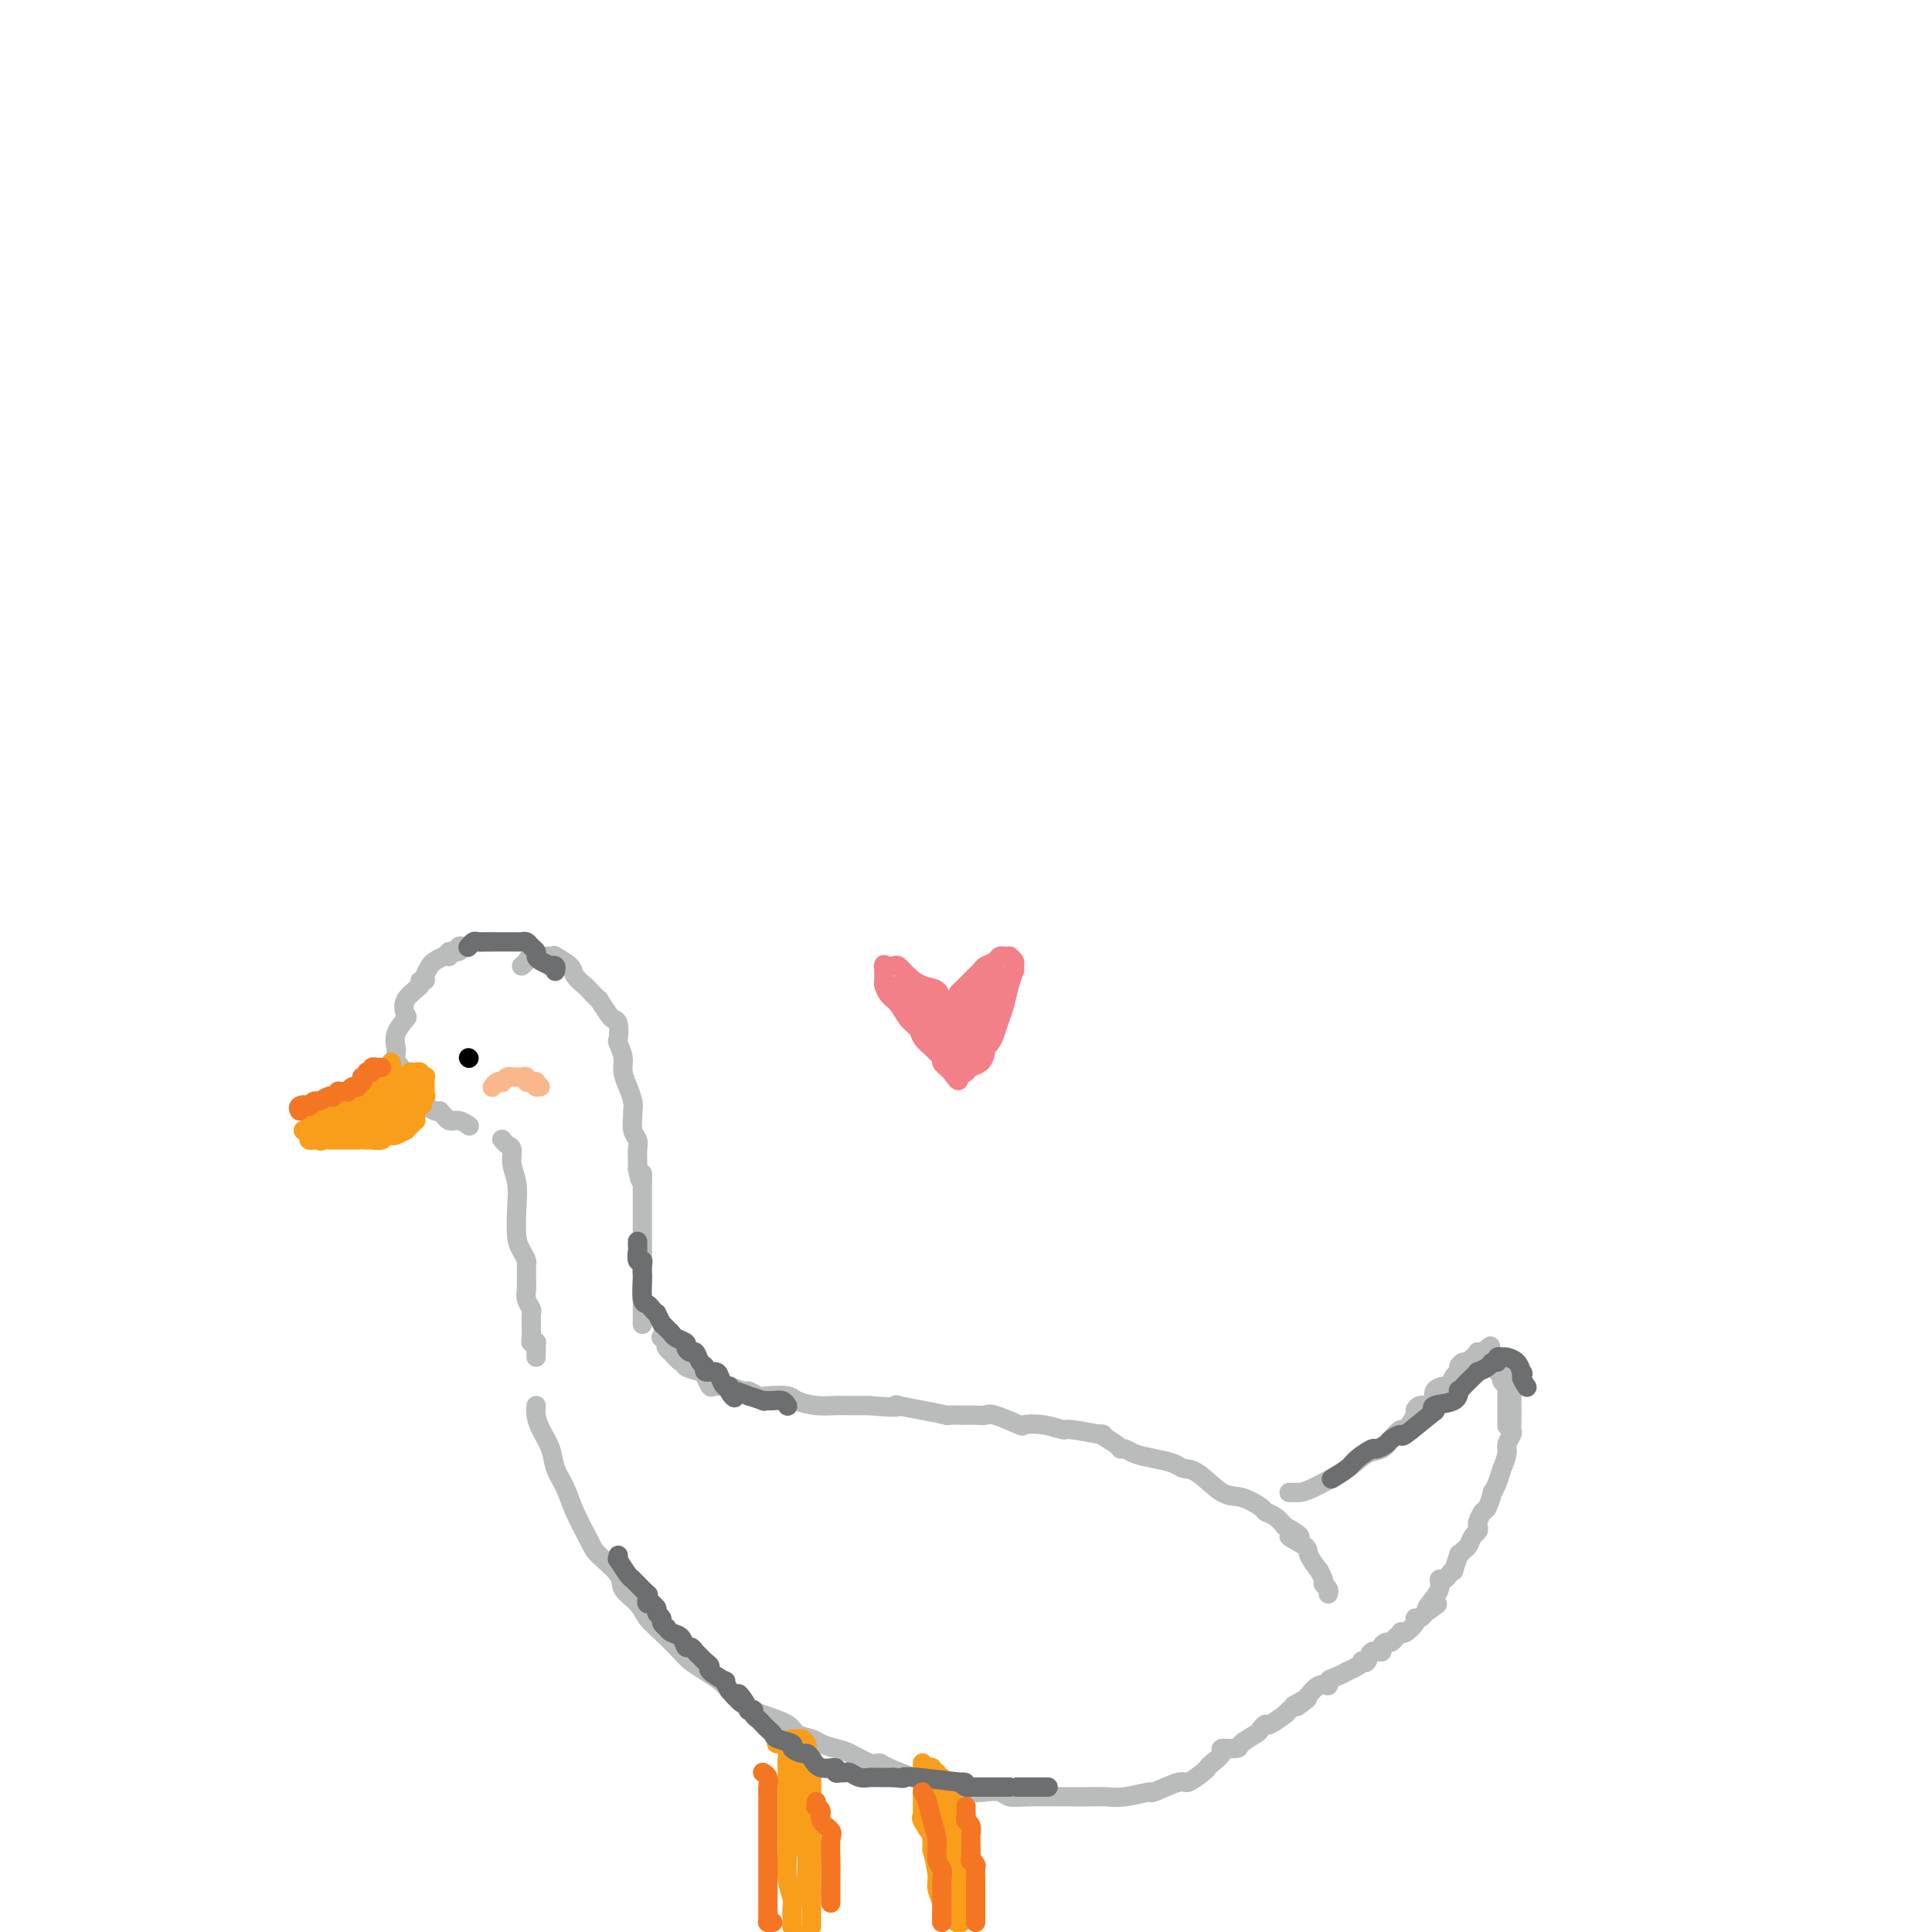 <svg viewBox='0 0 400 400' version='1.1' xmlns='http://www.w3.org/2000/svg' xmlns:xlink='http://www.w3.org/1999/xlink'><g fill='none' stroke='rgb(186,187,187)' stroke-width='4' stroke-linecap='round' stroke-linejoin='round'><path d='M102,195c-0.333,0.002 -0.667,0.004 -1,0c-0.333,-0.004 -0.666,-0.015 -1,0c-0.334,0.015 -0.668,0.055 -1,0c-0.332,-0.055 -0.661,-0.207 -1,0c-0.339,0.207 -0.687,0.772 -1,1c-0.313,0.228 -0.591,0.118 -1,0c-0.409,-0.118 -0.949,-0.243 -1,0c-0.051,0.243 0.386,0.853 0,1c-0.386,0.147 -1.595,-0.169 -2,0c-0.405,0.169 -0.008,0.822 0,1c0.008,0.178 -0.375,-0.120 -1,0c-0.625,0.120 -1.493,0.659 -2,1c-0.507,0.341 -0.655,0.485 -1,1c-0.345,0.515 -0.888,1.400 -1,2c-0.112,0.600 0.208,0.914 0,1c-0.208,0.086 -0.943,-0.056 -1,0c-0.057,0.056 0.566,0.311 0,1c-0.566,0.689 -2.320,1.814 -3,3c-0.680,1.186 -0.287,2.435 0,3c0.287,0.565 0.468,0.446 0,1c-0.468,0.554 -1.587,1.781 -2,3c-0.413,1.219 -0.122,2.429 0,3c0.122,0.571 0.073,0.504 0,1c-0.073,0.496 -0.170,1.555 0,2c0.170,0.445 0.608,0.276 1,1c0.392,0.724 0.739,2.341 1,3c0.261,0.659 0.437,0.359 1,1c0.563,0.641 1.512,2.223 2,3c0.488,0.777 0.516,0.748 1,1c0.484,0.252 1.424,0.786 2,1c0.576,0.214 0.788,0.107 1,0'/><path d='M91,230c1.582,1.708 1.037,0.980 1,1c-0.037,0.020 0.435,0.790 1,1c0.565,0.210 1.224,-0.140 2,0c0.776,0.140 1.671,0.768 2,1c0.329,0.232 0.094,0.066 0,0c-0.094,-0.066 -0.047,-0.033 0,0'/><path d='M108,200c0.363,-0.309 0.727,-0.619 1,-1c0.273,-0.381 0.456,-0.834 1,-1c0.544,-0.166 1.449,-0.046 2,0c0.551,0.046 0.747,0.018 1,0c0.253,-0.018 0.563,-0.027 1,0c0.437,0.027 1.000,0.091 1,0c0.000,-0.091 -0.562,-0.338 0,0c0.562,0.338 2.250,1.262 3,2c0.750,0.738 0.563,1.291 1,2c0.437,0.709 1.497,1.573 2,2c0.503,0.427 0.449,0.415 1,1c0.551,0.585 1.706,1.765 2,2c0.294,0.235 -0.275,-0.476 0,0c0.275,0.476 1.393,2.139 2,3c0.607,0.861 0.703,0.919 1,1c0.297,0.081 0.797,0.184 1,1c0.203,0.816 0.111,2.346 0,3c-0.111,0.654 -0.241,0.432 0,1c0.241,0.568 0.853,1.927 1,3c0.147,1.073 -0.171,1.860 0,3c0.171,1.140 0.831,2.632 1,3c0.169,0.368 -0.152,-0.389 0,0c0.152,0.389 0.776,1.924 1,3c0.224,1.076 0.046,1.692 0,2c-0.046,0.308 0.040,0.309 0,1c-0.040,0.691 -0.207,2.072 0,3c0.207,0.928 0.787,1.403 1,2c0.213,0.597 0.057,1.314 0,2c-0.057,0.686 -0.016,1.339 0,2c0.016,0.661 0.008,1.331 0,2'/><path d='M132,242c0.845,4.696 0.959,1.435 1,1c0.041,-0.435 0.011,1.955 0,3c-0.011,1.045 -0.003,0.745 0,1c0.003,0.255 0.001,1.067 0,2c-0.001,0.933 -0.000,1.988 0,2c0.000,0.012 0.000,-1.019 0,0c-0.000,1.019 -0.000,4.086 0,5c0.000,0.914 0.000,-0.327 0,0c-0.000,0.327 -0.000,2.220 0,3c0.000,0.780 0.000,0.445 0,1c-0.000,0.555 -0.000,1.999 0,3c0.000,1.001 0.000,1.560 0,2c-0.000,0.440 -0.000,0.762 0,1c0.000,0.238 0.000,0.393 0,1c-0.000,0.607 -0.000,1.667 0,2c0.000,0.333 0.000,-0.061 0,0c-0.000,0.061 -0.000,0.577 0,1c0.000,0.423 0.000,0.754 0,1c-0.000,0.246 -0.000,0.406 0,1c0.000,0.594 0.000,1.621 0,2c-0.000,0.379 -0.000,0.108 0,0c0.000,-0.108 0.000,-0.054 0,0'/><path d='M104,236c-0.081,-0.101 -0.162,-0.201 0,0c0.162,0.201 0.565,0.705 1,1c0.435,0.295 0.900,0.383 1,1c0.100,0.617 -0.167,1.765 0,3c0.167,1.235 0.766,2.558 1,4c0.234,1.442 0.101,3.002 0,5c-0.101,1.998 -0.171,4.432 0,6c0.171,1.568 0.582,2.268 1,3c0.418,0.732 0.844,1.494 1,2c0.156,0.506 0.041,0.754 0,1c-0.041,0.246 -0.007,0.490 0,1c0.007,0.510 -0.012,1.287 0,2c0.012,0.713 0.056,1.362 0,2c-0.056,0.638 -0.211,1.267 0,2c0.211,0.733 0.789,1.572 1,2c0.211,0.428 0.057,0.447 0,1c-0.057,0.553 -0.016,1.640 0,2c0.016,0.360 0.008,-0.008 0,0c-0.008,0.008 -0.016,0.394 0,1c0.016,0.606 0.057,1.434 0,2c-0.057,0.566 -0.211,0.869 0,1c0.211,0.131 0.789,0.090 1,0c0.211,-0.090 0.057,-0.231 0,0c-0.057,0.231 -0.015,0.833 0,1c0.015,0.167 0.004,-0.099 0,0c-0.004,0.099 -0.001,0.565 0,1c0.001,0.435 0.000,0.839 0,1c-0.000,0.161 -0.000,0.081 0,0'/><path d='M137,277c0.000,0.000 0.100,0.100 0.1,0.1'/><path d='M137,277c-0.111,-0.119 -0.222,-0.238 0,0c0.222,0.238 0.776,0.832 1,1c0.224,0.168 0.119,-0.091 0,0c-0.119,0.091 -0.252,0.531 0,1c0.252,0.469 0.888,0.966 1,1c0.112,0.034 -0.299,-0.394 0,0c0.299,0.394 1.309,1.610 2,2c0.691,0.390 1.065,-0.046 1,0c-0.065,0.046 -0.567,0.572 0,1c0.567,0.428 2.202,0.756 3,1c0.798,0.244 0.757,0.404 1,1c0.243,0.596 0.769,1.628 1,2c0.231,0.372 0.165,0.085 1,0c0.835,-0.085 2.570,0.034 3,0c0.430,-0.034 -0.445,-0.219 0,0c0.445,0.219 2.210,0.843 3,1c0.790,0.157 0.605,-0.151 1,0c0.395,0.151 1.371,0.762 2,1c0.629,0.238 0.910,0.102 2,0c1.090,-0.102 2.990,-0.171 4,0c1.010,0.171 1.130,0.582 2,1c0.870,0.418 2.491,0.844 4,1c1.509,0.156 2.906,0.042 4,0c1.094,-0.042 1.884,-0.012 3,0c1.116,0.012 2.558,0.006 4,0'/><path d='M180,291c6.523,0.631 6.329,0.207 6,0c-0.329,-0.207 -0.794,-0.199 0,0c0.794,0.199 2.848,0.589 5,1c2.152,0.411 4.404,0.842 5,1c0.596,0.158 -0.464,0.043 0,0c0.464,-0.043 2.453,-0.013 3,0c0.547,0.013 -0.346,0.011 0,0c0.346,-0.011 1.932,-0.031 3,0c1.068,0.031 1.618,0.112 2,0c0.382,-0.112 0.597,-0.418 2,0c1.403,0.418 3.995,1.561 5,2c1.005,0.439 0.422,0.174 1,0c0.578,-0.174 2.316,-0.259 4,0c1.684,0.259 3.313,0.860 4,1c0.687,0.140 0.432,-0.183 2,0c1.568,0.183 4.959,0.871 6,1c1.041,0.129 -0.266,-0.302 0,0c0.266,0.302 2.107,1.338 3,2c0.893,0.662 0.837,0.951 1,1c0.163,0.049 0.543,-0.141 1,0c0.457,0.141 0.991,0.612 2,1c1.009,0.388 2.493,0.693 4,1c1.507,0.307 3.038,0.616 4,1c0.962,0.384 1.354,0.842 2,1c0.646,0.158 1.544,0.017 3,1c1.456,0.983 3.468,3.089 5,4c1.532,0.911 2.585,0.628 4,1c1.415,0.372 3.194,1.399 4,2c0.806,0.601 0.640,0.777 1,1c0.360,0.223 1.246,0.492 2,1c0.754,0.508 1.377,1.254 2,2'/><path d='M266,316c5.930,3.290 1.756,2.014 1,2c-0.756,-0.014 1.907,1.232 3,2c1.093,0.768 0.618,1.056 1,2c0.382,0.944 1.623,2.543 2,3c0.377,0.457 -0.109,-0.228 0,0c0.109,0.228 0.814,1.368 1,2c0.186,0.632 -0.146,0.757 0,1c0.146,0.243 0.770,0.604 1,1c0.230,0.396 0.066,0.827 0,1c-0.066,0.173 -0.033,0.086 0,0'/><path d='M111,291c-0.057,0.601 -0.114,1.202 0,2c0.114,0.798 0.399,1.793 1,3c0.601,1.207 1.516,2.627 2,4c0.484,1.373 0.536,2.698 1,4c0.464,1.302 1.340,2.582 2,4c0.660,1.418 1.102,2.974 2,5c0.898,2.026 2.250,4.524 3,6c0.750,1.476 0.896,1.932 2,3c1.104,1.068 3.165,2.749 4,4c0.835,1.251 0.444,2.072 1,3c0.556,0.928 2.059,1.964 3,3c0.941,1.036 1.318,2.073 2,3c0.682,0.927 1.667,1.743 3,3c1.333,1.257 3.014,2.955 4,4c0.986,1.045 1.278,1.439 2,2c0.722,0.561 1.874,1.291 3,2c1.126,0.709 2.224,1.397 3,2c0.776,0.603 1.228,1.121 2,2c0.772,0.879 1.863,2.119 3,3c1.137,0.881 2.320,1.402 4,2c1.680,0.598 3.857,1.274 5,2c1.143,0.726 1.253,1.503 2,2c0.747,0.497 2.133,0.715 3,1c0.867,0.285 1.216,0.636 2,1c0.784,0.364 2.003,0.741 3,1c0.997,0.259 1.773,0.402 3,1c1.227,0.598 2.906,1.652 4,2c1.094,0.348 1.602,-0.010 2,0c0.398,0.010 0.684,0.387 2,1c1.316,0.613 3.662,1.461 5,2c1.338,0.539 1.669,0.770 2,1'/><path d='M191,369c4.966,1.714 4.380,0.999 5,1c0.620,0.001 2.446,0.718 4,1c1.554,0.282 2.835,0.128 4,0c1.165,-0.128 2.215,-0.230 3,0c0.785,0.230 1.304,0.794 2,1c0.696,0.206 1.568,0.055 4,0c2.432,-0.055 6.423,-0.014 8,0c1.577,0.014 0.739,-0.001 1,0c0.261,0.001 1.620,0.016 3,0c1.380,-0.016 2.780,-0.065 4,0c1.220,0.065 2.261,0.244 4,0c1.739,-0.244 4.175,-0.909 5,-1c0.825,-0.091 0.039,0.393 1,0c0.961,-0.393 3.671,-1.662 5,-2c1.329,-0.338 1.279,0.257 2,0c0.721,-0.257 2.215,-1.365 3,-2c0.785,-0.635 0.863,-0.797 1,-1c0.137,-0.203 0.335,-0.449 1,-1c0.665,-0.551 1.796,-1.408 2,-2c0.204,-0.592 -0.521,-0.918 0,-1c0.521,-0.082 2.287,0.079 3,0c0.713,-0.079 0.374,-0.397 1,-1c0.626,-0.603 2.218,-1.490 3,-2c0.782,-0.510 0.755,-0.644 1,-1c0.245,-0.356 0.762,-0.936 1,-1c0.238,-0.064 0.196,0.386 1,0c0.804,-0.386 2.453,-1.609 3,-2c0.547,-0.391 -0.006,0.048 0,0c0.006,-0.048 0.573,-0.585 1,-1c0.427,-0.415 0.713,-0.707 1,-1'/><path d='M268,353c4.846,-2.774 1.963,-0.708 1,0c-0.963,0.708 -0.004,0.057 1,-1c1.004,-1.057 2.052,-2.522 3,-3c0.948,-0.478 1.796,0.029 2,0c0.204,-0.029 -0.234,-0.596 0,-1c0.234,-0.404 1.141,-0.647 2,-1c0.859,-0.353 1.670,-0.816 2,-1c0.330,-0.184 0.179,-0.088 0,0c-0.179,0.088 -0.384,0.169 0,0c0.384,-0.169 1.359,-0.589 2,-1c0.641,-0.411 0.950,-0.813 1,-1c0.050,-0.187 -0.159,-0.158 0,0c0.159,0.158 0.687,0.445 1,0c0.313,-0.445 0.412,-1.621 1,-2c0.588,-0.379 1.664,0.038 2,0c0.336,-0.038 -0.069,-0.531 0,-1c0.069,-0.469 0.611,-0.914 1,-1c0.389,-0.086 0.626,0.187 1,0c0.374,-0.187 0.887,-0.833 1,-1c0.113,-0.167 -0.172,0.145 0,0c0.172,-0.145 0.802,-0.747 1,-1c0.198,-0.253 -0.035,-0.158 0,0c0.035,0.158 0.339,0.378 1,0c0.661,-0.378 1.680,-1.356 2,-2c0.320,-0.644 -0.059,-0.956 0,-1c0.059,-0.044 0.554,0.181 1,0c0.446,-0.181 0.842,-0.766 1,-1c0.158,-0.234 0.079,-0.117 0,0'/><path d='M295,334c4.437,-3.145 2.029,-1.507 1,-1c-1.029,0.507 -0.679,-0.115 0,-1c0.679,-0.885 1.689,-2.031 2,-3c0.311,-0.969 -0.075,-1.759 0,-2c0.075,-0.241 0.613,0.067 1,0c0.387,-0.067 0.625,-0.511 1,-1c0.375,-0.489 0.888,-1.024 1,-1c0.112,0.024 -0.177,0.607 0,0c0.177,-0.607 0.821,-2.404 1,-3c0.179,-0.596 -0.106,0.009 0,0c0.106,-0.009 0.603,-0.633 1,-1c0.397,-0.367 0.694,-0.478 1,-1c0.306,-0.522 0.621,-1.454 1,-2c0.379,-0.546 0.822,-0.707 1,-1c0.178,-0.293 0.090,-0.717 0,-1c-0.090,-0.283 -0.183,-0.425 0,-1c0.183,-0.575 0.640,-1.584 1,-2c0.360,-0.416 0.622,-0.239 1,-1c0.378,-0.761 0.871,-2.460 1,-3c0.129,-0.540 -0.105,0.080 0,0c0.105,-0.080 0.549,-0.861 1,-2c0.451,-1.139 0.909,-2.638 1,-3c0.091,-0.362 -0.186,0.412 0,0c0.186,-0.412 0.834,-2.010 1,-3c0.166,-0.990 -0.152,-1.372 0,-2c0.152,-0.628 0.773,-1.501 1,-2c0.227,-0.499 0.061,-0.623 0,-1c-0.061,-0.377 -0.016,-1.008 0,-2c0.016,-0.992 0.004,-2.344 0,-3c-0.004,-0.656 -0.001,-0.616 0,-1c0.001,-0.384 0.001,-1.192 0,-2'/><path d='M267,309c-0.094,0.001 -0.188,0.002 0,0c0.188,-0.002 0.658,-0.007 1,0c0.342,0.007 0.557,0.028 1,0c0.443,-0.028 1.116,-0.104 3,-1c1.884,-0.896 4.981,-2.613 7,-4c2.019,-1.387 2.959,-2.446 4,-3c1.041,-0.554 2.181,-0.604 3,-1c0.819,-0.396 1.315,-1.138 2,-2c0.685,-0.862 1.559,-1.842 2,-2c0.441,-0.158 0.450,0.508 1,0c0.550,-0.508 1.640,-2.191 2,-3c0.360,-0.809 -0.010,-0.745 0,-1c0.010,-0.255 0.402,-0.829 1,-1c0.598,-0.171 1.403,0.061 2,0c0.597,-0.061 0.986,-0.415 1,-1c0.014,-0.585 -0.346,-1.399 0,-2c0.346,-0.601 1.398,-0.987 2,-1c0.602,-0.013 0.753,0.346 1,0c0.247,-0.346 0.591,-1.398 1,-2c0.409,-0.602 0.883,-0.754 1,-1c0.117,-0.246 -0.123,-0.587 0,-1c0.123,-0.413 0.607,-0.899 1,-1c0.393,-0.101 0.693,0.183 1,0c0.307,-0.183 0.621,-0.834 1,-1c0.379,-0.166 0.823,0.151 1,0c0.177,-0.151 0.086,-0.771 0,-1c-0.086,-0.229 -0.167,-0.065 0,0c0.167,0.065 0.584,0.033 1,0'/><path d='M307,280c3.204,-2.929 0.714,-0.251 0,1c-0.714,1.251 0.347,1.075 1,1c0.653,-0.075 0.897,-0.049 1,0c0.103,0.049 0.066,0.121 0,0c-0.066,-0.121 -0.162,-0.436 0,0c0.162,0.436 0.583,1.623 1,2c0.417,0.377 0.830,-0.057 1,0c0.170,0.057 0.098,0.603 0,1c-0.098,0.397 -0.222,0.644 0,1c0.222,0.356 0.792,0.820 1,1c0.208,0.180 0.056,0.074 0,0c-0.056,-0.074 -0.015,-0.117 0,0c0.015,0.117 0.004,0.393 0,1c-0.004,0.607 -0.001,1.543 0,2c0.001,0.457 0.000,0.435 0,1c-0.000,0.565 -0.000,1.719 0,2c0.000,0.281 0.000,-0.309 0,0c-0.000,0.309 -0.000,1.517 0,2c0.000,0.483 0.000,0.242 0,0'/></g>
<g fill='none' stroke='rgb(249,158,27)' stroke-width='4' stroke-linecap='round' stroke-linejoin='round'><path d='M161,360c0.061,0.440 0.121,0.880 0,1c-0.121,0.120 -0.425,-0.079 0,0c0.425,0.079 1.578,0.437 2,1c0.422,0.563 0.113,1.329 0,2c-0.113,0.671 -0.030,1.245 0,2c0.030,0.755 0.007,1.692 0,3c-0.007,1.308 0.002,2.987 0,5c-0.002,2.013 -0.015,4.359 0,6c0.015,1.641 0.056,2.576 0,4c-0.056,1.424 -0.211,3.337 0,5c0.211,1.663 0.788,3.075 1,4c0.212,0.925 0.060,1.364 0,2c-0.060,0.636 -0.026,1.469 0,2c0.026,0.531 0.046,0.758 0,1c-0.046,0.242 -0.156,0.498 0,1c0.156,0.502 0.578,1.251 1,2'/><path d='M168,365c0.000,0.305 0.000,0.610 0,1c0.000,0.390 0.000,0.866 0,1c0.000,0.134 0.000,-0.073 0,0c-0.000,0.073 0.000,0.426 0,1c0.000,0.574 0.000,1.370 0,2c0.000,0.630 0.000,1.096 0,1c0.000,-0.096 0.000,-0.752 0,0c0.000,0.752 0.000,2.914 0,4c0.000,1.086 0.000,1.098 0,2c0.000,0.902 0.000,2.693 0,4c0.000,1.307 0.000,2.128 0,3c0.000,0.872 0.000,1.795 0,2c0.000,0.205 0.000,-0.308 0,0c0.000,0.308 -0.000,1.438 0,2c0.000,0.562 0.000,0.556 0,1c0.000,0.444 0.000,1.337 0,2c0.000,0.663 0.000,1.095 0,2c0.000,0.905 0.000,2.284 0,3c0.000,0.716 0.000,0.770 0,1c0.000,0.230 0.000,0.637 0,1c0.000,0.363 0.000,0.681 0,1'/><path d='M191,365c-0.000,0.424 -0.000,0.849 0,1c0.000,0.151 0.000,0.029 0,0c-0.000,-0.029 -0.000,0.034 0,0c0.000,-0.034 0.000,-0.164 0,0c-0.000,0.164 -0.000,0.621 0,1c0.000,0.379 0.000,0.679 0,1c-0.000,0.321 -0.000,0.663 0,1c0.000,0.337 0.000,0.668 0,1c-0.000,0.332 -0.000,0.666 0,1c0.000,0.334 0.001,0.667 0,1c-0.001,0.333 -0.002,0.664 0,1c0.002,0.336 0.008,0.677 0,1c-0.008,0.323 -0.030,0.630 0,1c0.030,0.370 0.114,0.805 0,1c-0.114,0.195 -0.424,0.149 0,1c0.424,0.851 1.582,2.598 2,3c0.418,0.402 0.097,-0.542 0,0c-0.097,0.542 0.030,2.572 0,3c-0.030,0.428 -0.218,-0.744 0,0c0.218,0.744 0.843,3.403 1,5c0.157,1.597 -0.154,2.130 0,3c0.154,0.870 0.773,2.076 1,3c0.227,0.924 0.061,1.567 0,2c-0.061,0.433 -0.016,0.655 0,1c0.016,0.345 0.005,0.813 0,1c-0.005,0.187 -0.002,0.094 0,0'/><path d='M192,366c0.033,-0.009 0.065,-0.017 0,0c-0.065,0.017 -0.229,0.061 0,0c0.229,-0.061 0.850,-0.227 1,0c0.150,0.227 -0.171,0.847 0,1c0.171,0.153 0.833,-0.163 1,0c0.167,0.163 -0.162,0.803 0,1c0.162,0.197 0.814,-0.048 1,0c0.186,0.048 -0.094,0.390 0,1c0.094,0.610 0.561,1.487 1,2c0.439,0.513 0.850,0.663 1,1c0.150,0.337 0.039,0.860 0,1c-0.039,0.140 -0.007,-0.103 0,0c0.007,0.103 -0.012,0.552 0,1c0.012,0.448 0.056,0.893 0,1c-0.056,0.107 -0.211,-0.126 0,0c0.211,0.126 0.789,0.612 1,1c0.211,0.388 0.057,0.679 0,1c-0.057,0.321 -0.015,0.671 0,1c0.015,0.329 0.004,0.635 0,1c-0.004,0.365 -0.001,0.789 0,1c0.001,0.211 0.000,0.211 0,1c-0.000,0.789 -0.000,2.368 0,3c0.000,0.632 0.000,0.316 0,0'/><path d='M198,384c1.155,3.485 1.041,3.196 1,3c-0.041,-0.196 -0.011,-0.301 0,1c0.011,1.301 0.003,4.006 0,5c-0.003,0.994 -0.001,0.276 0,0c0.001,-0.276 0.001,-0.109 0,0c-0.001,0.109 -0.003,0.160 0,1c0.003,0.840 0.011,2.470 0,3c-0.011,0.530 -0.042,-0.040 0,0c0.042,0.040 0.155,0.691 0,1c-0.155,0.309 -0.580,0.275 -1,0c-0.420,-0.275 -0.834,-0.793 -1,-1c-0.166,-0.207 -0.083,-0.104 0,0'/><path d='M194,370c-0.008,0.471 -0.016,0.942 0,1c0.016,0.058 0.056,-0.296 0,0c-0.056,0.296 -0.207,1.241 0,2c0.207,0.759 0.774,1.330 1,2c0.226,0.670 0.113,1.439 0,2c-0.113,0.561 -0.226,0.913 0,2c0.226,1.087 0.793,2.907 1,4c0.207,1.093 0.056,1.459 0,2c-0.056,0.541 -0.015,1.258 0,2c0.015,0.742 0.004,1.509 0,2c-0.004,0.491 -0.001,0.706 0,1c0.001,0.294 0.000,0.667 0,1c-0.000,0.333 -0.000,0.625 0,1c0.000,0.375 0.000,0.832 0,1c-0.000,0.168 -0.000,0.045 0,0c0.000,-0.045 0.000,-0.013 0,0c-0.000,0.013 -0.000,0.006 0,0'/><path d='M164,360c-0.121,0.000 -0.242,0.000 0,0c0.242,-0.000 0.849,-0.001 1,0c0.151,0.001 -0.152,0.003 0,0c0.152,-0.003 0.759,-0.011 1,0c0.241,0.011 0.118,0.041 0,0c-0.118,-0.041 -0.229,-0.152 0,0c0.229,0.152 0.797,0.565 1,1c0.203,0.435 0.040,0.890 0,1c-0.040,0.110 0.042,-0.124 0,0c-0.042,0.124 -0.207,0.606 0,1c0.207,0.394 0.788,0.701 1,1c0.212,0.299 0.057,0.591 0,1c-0.057,0.409 -0.015,0.935 0,1c0.015,0.065 0.004,-0.331 0,0c-0.004,0.331 -0.001,1.387 0,2c0.001,0.613 0.000,0.782 0,1c-0.000,0.218 -0.000,0.487 0,1c0.000,0.513 0.000,1.272 0,2c-0.000,0.728 -0.000,1.425 0,2c0.000,0.575 0.000,1.029 0,1c-0.000,-0.029 -0.000,-0.541 0,0c0.000,0.541 0.000,2.134 0,3c-0.000,0.866 -0.000,1.005 0,1c0.000,-0.005 0.000,-0.155 0,0c-0.000,0.155 -0.000,0.616 0,1c0.000,0.384 0.000,0.692 0,1'/><path d='M168,381c0.000,3.322 0.000,3.128 0,3c-0.000,-0.128 -0.000,-0.190 0,0c0.000,0.190 0.000,0.632 0,1c-0.000,0.368 -0.000,0.663 0,1c0.000,0.337 0.000,0.716 0,1c-0.000,0.284 -0.000,0.472 0,1c0.000,0.528 0.001,1.395 0,2c-0.001,0.605 -0.004,0.947 0,1c0.004,0.053 0.015,-0.184 0,0c-0.015,0.184 -0.057,0.788 0,1c0.057,0.212 0.212,0.033 0,0c-0.212,-0.033 -0.793,0.080 -1,0c-0.207,-0.080 -0.041,-0.354 0,-1c0.041,-0.646 -0.041,-1.665 0,-3c0.041,-1.335 0.207,-2.988 0,-4c-0.207,-1.012 -0.788,-1.383 -1,-2c-0.212,-0.617 -0.057,-1.478 0,-2c0.057,-0.522 0.015,-0.703 0,-1c-0.015,-0.297 -0.004,-0.709 0,-1c0.004,-0.291 0.001,-0.459 0,-1c-0.001,-0.541 -0.000,-1.453 0,-2c0.000,-0.547 0.000,-0.728 0,-1c-0.000,-0.272 -0.000,-0.636 0,-1'/><path d='M166,373c-0.310,-2.800 -0.084,-1.300 0,-1c0.084,0.300 0.026,-0.599 0,-1c-0.026,-0.401 -0.021,-0.303 0,-1c0.021,-0.697 0.058,-2.190 0,-3c-0.058,-0.810 -0.212,-0.938 0,-1c0.212,-0.062 0.789,-0.058 1,0c0.211,0.058 0.057,0.169 0,0c-0.057,-0.169 -0.015,-0.620 0,-1c0.015,-0.380 0.004,-0.690 0,-1c-0.004,-0.310 -0.001,-0.619 0,-1c0.001,-0.381 0.000,-0.834 0,-1c-0.000,-0.166 -0.000,-0.045 0,0c0.000,0.045 0.000,0.013 0,0c-0.000,-0.013 -0.000,-0.006 0,0'/><path d='M81,220c-0.021,-0.052 -0.042,-0.105 0,0c0.042,0.105 0.148,0.367 0,1c-0.148,0.633 -0.550,1.636 -1,2c-0.450,0.364 -0.946,0.090 -1,0c-0.054,-0.090 0.335,0.004 0,0c-0.335,-0.004 -1.395,-0.106 -2,0c-0.605,0.106 -0.755,0.421 -1,1c-0.245,0.579 -0.586,1.422 -1,2c-0.414,0.578 -0.900,0.891 -1,1c-0.100,0.109 0.187,0.015 0,0c-0.187,-0.015 -0.850,0.049 -1,0c-0.150,-0.049 0.211,-0.210 0,0c-0.211,0.210 -0.995,0.792 -1,1c-0.005,0.208 0.768,0.042 1,0c0.232,-0.042 -0.077,0.041 0,0c0.077,-0.041 0.541,-0.207 1,0c0.459,0.207 0.915,0.788 1,1c0.085,0.212 -0.201,0.057 0,0c0.201,-0.057 0.887,-0.015 1,0c0.113,0.015 -0.349,0.004 0,0c0.349,-0.004 1.508,-0.001 2,0c0.492,0.001 0.317,0.000 1,0c0.683,-0.000 2.224,-0.000 3,0c0.776,0.000 0.785,0.000 1,0c0.215,-0.000 0.635,-0.000 1,0c0.365,0.000 0.676,0.000 1,0c0.324,-0.000 0.662,-0.000 1,0'/><path d='M86,229c2.332,-0.011 1.161,-0.538 1,-1c-0.161,-0.462 0.689,-0.860 1,-1c0.311,-0.140 0.083,-0.023 0,0c-0.083,0.023 -0.022,-0.049 0,0c0.022,0.049 0.006,0.219 0,0c-0.006,-0.219 -0.002,-0.828 0,-1c0.002,-0.172 0.000,0.094 0,0c-0.000,-0.094 0.001,-0.547 0,-1c-0.001,-0.453 -0.004,-0.905 0,-1c0.004,-0.095 0.016,0.167 0,0c-0.016,-0.167 -0.061,-0.763 0,-1c0.061,-0.237 0.228,-0.116 0,0c-0.228,0.116 -0.850,0.227 -1,0c-0.150,-0.227 0.171,-0.794 0,-1c-0.171,-0.206 -0.833,-0.053 -1,0c-0.167,0.053 0.161,0.004 0,0c-0.161,-0.004 -0.813,0.037 -1,0c-0.187,-0.037 0.089,-0.154 0,0c-0.089,0.154 -0.545,0.577 -1,1'/><path d='M84,223c-0.571,-0.137 0.002,0.019 0,0c-0.002,-0.019 -0.579,-0.215 -1,0c-0.421,0.215 -0.687,0.841 -1,1c-0.313,0.159 -0.671,-0.150 -1,0c-0.329,0.150 -0.627,0.758 -1,1c-0.373,0.242 -0.821,0.116 -1,0c-0.179,-0.116 -0.089,-0.224 0,0c0.089,0.224 0.179,0.778 0,1c-0.179,0.222 -0.625,0.111 -1,0c-0.375,-0.111 -0.679,-0.222 -1,0c-0.321,0.222 -0.660,0.777 -1,1c-0.340,0.223 -0.682,0.112 -1,0c-0.318,-0.112 -0.611,-0.227 -1,0c-0.389,0.227 -0.875,0.797 -1,1c-0.125,0.203 0.111,0.040 0,0c-0.111,-0.040 -0.569,0.042 -1,0c-0.431,-0.042 -0.837,-0.207 -1,0c-0.163,0.207 -0.085,0.788 0,1c0.085,0.212 0.177,0.057 0,0c-0.177,-0.057 -0.622,-0.016 -1,0c-0.378,0.016 -0.689,0.008 -1,0'/><path d='M69,229c-2.425,0.808 -0.989,-0.172 -1,0c-0.011,0.172 -1.471,1.496 -2,2c-0.529,0.504 -0.127,0.186 0,0c0.127,-0.186 -0.023,-0.242 0,0c0.023,0.242 0.217,0.782 0,1c-0.217,0.218 -0.846,0.115 -1,0c-0.154,-0.115 0.168,-0.242 0,0c-0.168,0.242 -0.826,0.852 -1,1c-0.174,0.148 0.134,-0.167 0,0c-0.134,0.167 -0.711,0.815 -1,1c-0.289,0.185 -0.289,-0.094 0,0c0.289,0.094 0.866,0.561 1,1c0.134,0.439 -0.174,0.850 0,1c0.174,0.150 0.830,0.040 1,0c0.170,-0.040 -0.147,-0.011 0,0c0.147,0.011 0.756,0.003 1,0c0.244,-0.003 0.122,-0.002 0,0'/><path d='M66,236c0.487,0.464 0.706,0.124 1,0c0.294,-0.124 0.665,-0.033 1,0c0.335,0.033 0.635,0.009 1,0c0.365,-0.009 0.794,-0.002 1,0c0.206,0.002 0.188,0.001 1,0c0.812,-0.001 2.454,-0.000 3,0c0.546,0.000 -0.005,0.001 0,0c0.005,-0.001 0.564,-0.004 1,0c0.436,0.004 0.747,0.015 1,0c0.253,-0.015 0.448,-0.055 1,0c0.552,0.055 1.462,0.207 2,0c0.538,-0.207 0.703,-0.772 1,-1c0.297,-0.228 0.725,-0.118 1,0c0.275,0.118 0.398,0.243 1,0c0.602,-0.243 1.682,-0.854 2,-1c0.318,-0.146 -0.125,0.172 0,0c0.125,-0.172 0.818,-0.833 1,-1c0.182,-0.167 -0.147,0.162 0,0c0.147,-0.162 0.772,-0.814 1,-1c0.228,-0.186 0.061,0.094 0,0c-0.061,-0.094 -0.016,-0.564 0,-1c0.016,-0.436 0.005,-0.839 0,-1c-0.005,-0.161 -0.002,-0.081 0,0'/><path d='M86,230c0.348,-0.619 0.216,-0.166 0,0c-0.216,0.166 -0.518,0.044 -2,0c-1.482,-0.044 -4.143,-0.012 -6,0c-1.857,0.012 -2.910,0.003 -3,0c-0.090,-0.003 0.782,-0.002 0,0c-0.782,0.002 -3.218,0.004 -4,0c-0.782,-0.004 0.092,-0.015 0,0c-0.092,0.015 -1.149,0.057 -2,0c-0.851,-0.057 -1.495,-0.211 -2,0c-0.505,0.211 -0.869,0.789 -1,1c-0.131,0.211 -0.028,0.057 0,0c0.028,-0.057 -0.019,-0.015 0,0c0.019,0.015 0.104,0.004 0,0c-0.104,-0.004 -0.397,-0.001 0,0c0.397,0.001 1.483,-0.001 2,0c0.517,0.001 0.464,0.004 1,0c0.536,-0.004 1.660,-0.016 2,0c0.340,0.016 -0.105,0.060 0,0c0.105,-0.060 0.760,-0.222 1,0c0.240,0.222 0.065,0.829 0,1c-0.065,0.171 -0.018,-0.094 0,0c0.018,0.094 0.009,0.547 0,1'/><path d='M72,233c0.770,0.399 0.196,-0.103 0,0c-0.196,0.103 -0.013,0.813 0,1c0.013,0.187 -0.144,-0.148 0,0c0.144,0.148 0.587,0.778 1,1c0.413,0.222 0.794,0.035 1,0c0.206,-0.035 0.236,0.083 1,0c0.764,-0.083 2.260,-0.366 3,-1c0.740,-0.634 0.723,-1.619 1,-2c0.277,-0.381 0.849,-0.158 1,0c0.151,0.158 -0.117,0.249 0,0c0.117,-0.249 0.620,-0.840 1,-1c0.380,-0.160 0.637,0.111 1,0c0.363,-0.111 0.833,-0.604 1,-1c0.167,-0.396 0.030,-0.693 0,-1c-0.030,-0.307 0.048,-0.622 0,-1c-0.048,-0.378 -0.223,-0.820 0,-1c0.223,-0.180 0.843,-0.100 1,0c0.157,0.100 -0.150,0.219 0,0c0.150,-0.219 0.757,-0.777 1,-1c0.243,-0.223 0.121,-0.112 0,0'/><path d='M85,226c1.314,-1.480 1.098,-1.181 1,-1c-0.098,0.181 -0.077,0.244 0,0c0.077,-0.244 0.210,-0.795 0,-1c-0.210,-0.205 -0.765,-0.066 -1,0c-0.235,0.066 -0.152,0.058 0,0c0.152,-0.058 0.371,-0.165 -1,0c-1.371,0.165 -4.333,0.604 -5,1c-0.667,0.396 0.961,0.751 0,1c-0.961,0.249 -4.510,0.391 -6,1c-1.490,0.609 -0.920,1.684 -1,2c-0.080,0.316 -0.810,-0.126 -1,0c-0.190,0.126 0.160,0.819 0,1c-0.160,0.181 -0.830,-0.150 -1,0c-0.170,0.150 0.161,0.780 0,1c-0.161,0.220 -0.814,0.030 -1,0c-0.186,-0.030 0.097,0.100 0,0c-0.097,-0.100 -0.572,-0.429 -1,0c-0.428,0.429 -0.807,1.615 -1,2c-0.193,0.385 -0.198,-0.033 0,0c0.198,0.033 0.599,0.516 1,1'/><path d='M68,234c-0.668,1.083 0.162,0.292 1,0c0.838,-0.292 1.683,-0.085 2,0c0.317,0.085 0.104,0.048 0,0c-0.104,-0.048 -0.101,-0.108 0,0c0.101,0.108 0.299,0.383 1,0c0.701,-0.383 1.904,-1.423 3,-2c1.096,-0.577 2.084,-0.691 3,-1c0.916,-0.309 1.761,-0.815 2,-1c0.239,-0.185 -0.128,-0.050 0,0c0.128,0.050 0.751,0.014 1,0c0.249,-0.014 0.125,-0.007 0,0'/></g>
<g fill='none' stroke='rgb(109,110,112)' stroke-width='4' stroke-linecap='round' stroke-linejoin='round'><path d='M132,257c0.002,0.293 0.004,0.586 0,1c-0.004,0.414 -0.015,0.950 0,1c0.015,0.050 0.057,-0.385 0,0c-0.057,0.385 -0.211,1.592 0,2c0.211,0.408 0.788,0.019 1,0c0.212,-0.019 0.060,0.334 0,1c-0.060,0.666 -0.027,1.645 0,2c0.027,0.355 0.050,0.085 0,1c-0.050,0.915 -0.172,3.014 0,4c0.172,0.986 0.639,0.861 1,1c0.361,0.139 0.618,0.544 1,1c0.382,0.456 0.890,0.962 1,1c0.110,0.038 -0.177,-0.393 0,0c0.177,0.393 0.820,1.611 1,2c0.180,0.389 -0.102,-0.050 0,0c0.102,0.050 0.587,0.590 1,1c0.413,0.410 0.755,0.688 1,1c0.245,0.312 0.394,0.656 1,1c0.606,0.344 1.667,0.687 2,1c0.333,0.313 -0.064,0.594 0,1c0.064,0.406 0.590,0.936 1,1c0.410,0.064 0.705,-0.337 1,0c0.295,0.337 0.590,1.413 1,2c0.410,0.587 0.936,0.687 1,1c0.064,0.313 -0.333,0.840 0,1c0.333,0.160 1.396,-0.045 2,0c0.604,0.045 0.750,0.342 1,1c0.250,0.658 0.606,1.677 1,2c0.394,0.323 0.827,-0.051 1,0c0.173,0.051 0.087,0.525 0,1'/><path d='M151,288c2.528,2.874 -0.151,0.560 0,0c0.151,-0.560 3.132,0.635 4,1c0.868,0.365 -0.378,-0.099 0,0c0.378,0.099 2.378,0.762 3,1c0.622,0.238 -0.134,0.050 0,0c0.134,-0.050 1.160,0.038 2,0c0.840,-0.038 1.495,-0.203 2,0c0.505,0.203 0.858,0.772 1,1c0.142,0.228 0.071,0.114 0,0'/><path d='M128,322c0.052,0.505 0.104,1.010 0,1c-0.104,-0.010 -0.363,-0.534 0,0c0.363,0.534 1.349,2.127 2,3c0.651,0.873 0.967,1.026 1,1c0.033,-0.026 -0.215,-0.232 0,0c0.215,0.232 0.895,0.902 1,1c0.105,0.098 -0.365,-0.376 0,0c0.365,0.376 1.566,1.604 2,2c0.434,0.396 0.101,-0.038 0,0c-0.101,0.038 0.030,0.549 0,1c-0.030,0.451 -0.219,0.842 0,1c0.219,0.158 0.847,0.084 1,0c0.153,-0.084 -0.170,-0.177 0,0c0.170,0.177 0.834,0.626 1,1c0.166,0.374 -0.166,0.674 0,1c0.166,0.326 0.831,0.679 1,1c0.169,0.321 -0.158,0.609 0,1c0.158,0.391 0.802,0.883 1,1c0.198,0.117 -0.049,-0.141 0,0c0.049,0.141 0.394,0.682 1,1c0.606,0.318 1.472,0.414 2,1c0.528,0.586 0.718,1.662 1,2c0.282,0.338 0.654,-0.064 1,0c0.346,0.064 0.664,0.593 1,1c0.336,0.407 0.690,0.691 1,1c0.310,0.309 0.576,0.642 1,1c0.424,0.358 1.006,0.742 1,1c-0.006,0.258 -0.600,0.389 0,1c0.600,0.611 2.392,1.703 3,2c0.608,0.297 0.031,-0.201 0,0c-0.031,0.201 0.485,1.100 1,2'/><path d='M151,350c3.968,4.530 2.388,1.854 2,1c-0.388,-0.854 0.417,0.114 1,1c0.583,0.886 0.944,1.690 1,2c0.056,0.310 -0.192,0.124 0,0c0.192,-0.124 0.825,-0.188 1,0c0.175,0.188 -0.107,0.628 0,1c0.107,0.372 0.604,0.677 1,1c0.396,0.323 0.692,0.664 1,1c0.308,0.336 0.627,0.667 1,1c0.373,0.333 0.800,0.667 1,1c0.200,0.333 0.172,0.663 1,1c0.828,0.337 2.512,0.680 3,1c0.488,0.320 -0.219,0.615 0,1c0.219,0.385 1.363,0.859 2,1c0.637,0.141 0.769,-0.049 1,0c0.231,0.049 0.563,0.339 1,1c0.437,0.661 0.978,1.694 2,2c1.022,0.306 2.526,-0.114 3,0c0.474,0.114 -0.081,0.762 0,1c0.081,0.238 0.798,0.068 1,0c0.202,-0.068 -0.111,-0.032 0,0c0.111,0.032 0.646,0.061 1,0c0.354,-0.061 0.529,-0.213 1,0c0.471,0.213 1.240,0.789 2,1c0.760,0.211 1.513,0.057 2,0c0.487,-0.057 0.708,-0.015 1,0c0.292,0.015 0.656,0.004 1,0c0.344,-0.004 0.670,-0.001 1,0c0.330,0.001 0.666,0.000 1,0c0.334,-0.000 0.667,-0.000 1,0'/><path d='M185,368c2.739,0.327 2.086,0.144 2,0c-0.086,-0.144 0.397,-0.249 3,0c2.603,0.249 7.328,0.851 9,1c1.672,0.149 0.290,-0.156 0,0c-0.290,0.156 0.511,0.774 1,1c0.489,0.226 0.666,0.061 1,0c0.334,-0.061 0.825,-0.016 1,0c0.175,0.016 0.032,0.004 1,0c0.968,-0.004 3.045,-0.001 4,0c0.955,0.001 0.789,0.000 1,0c0.211,-0.000 0.801,-0.000 1,0c0.199,0.000 0.007,0.000 0,0c-0.007,-0.000 0.170,-0.000 1,0c0.830,0.000 2.314,0.000 3,0c0.686,-0.000 0.576,-0.000 1,0c0.424,0.000 1.383,0.000 2,0c0.617,-0.000 0.890,-0.000 1,0c0.110,0.000 0.055,0.000 0,0'/><path d='M276,306c-0.302,0.183 -0.605,0.365 0,0c0.605,-0.365 2.117,-1.278 3,-2c0.883,-0.722 1.138,-1.254 2,-2c0.862,-0.746 2.330,-1.707 3,-2c0.670,-0.293 0.543,0.083 1,0c0.457,-0.083 1.499,-0.625 2,-1c0.501,-0.375 0.461,-0.583 1,-1c0.539,-0.417 1.657,-1.043 2,-1c0.343,0.043 -0.090,0.756 1,0c1.090,-0.756 3.704,-2.981 5,-4c1.296,-1.019 1.275,-0.833 1,-1c-0.275,-0.167 -0.804,-0.688 0,-1c0.804,-0.312 2.940,-0.416 4,-1c1.060,-0.584 1.045,-1.649 1,-2c-0.045,-0.351 -0.119,0.012 0,0c0.119,-0.012 0.431,-0.398 1,-1c0.569,-0.602 1.395,-1.419 2,-2c0.605,-0.581 0.989,-0.925 1,-1c0.011,-0.075 -0.352,0.120 0,0c0.352,-0.120 1.419,-0.554 2,-1c0.581,-0.446 0.677,-0.904 1,-1c0.323,-0.096 0.873,0.170 1,0c0.127,-0.170 -0.170,-0.775 0,-1c0.170,-0.225 0.805,-0.068 1,0c0.195,0.068 -0.051,0.049 0,0c0.051,-0.049 0.398,-0.129 1,0c0.602,0.129 1.458,0.465 2,1c0.542,0.535 0.771,1.267 1,2'/><path d='M315,284c0.714,0.571 0.000,0.500 0,1c0.000,0.500 0.714,1.571 1,2c0.286,0.429 0.143,0.214 0,0'/><path d='M97,196c-0.097,0.113 -0.195,0.226 0,0c0.195,-0.226 0.681,-0.793 1,-1c0.319,-0.207 0.469,-0.056 1,0c0.531,0.056 1.441,0.015 2,0c0.559,-0.015 0.766,-0.004 1,0c0.234,0.004 0.497,0.000 1,0c0.503,-0.000 1.248,0.003 2,0c0.752,-0.003 1.512,-0.012 2,0c0.488,0.012 0.705,0.045 1,0c0.295,-0.045 0.669,-0.167 1,0c0.331,0.167 0.618,0.623 1,1c0.382,0.377 0.858,0.676 1,1c0.142,0.324 -0.049,0.674 0,1c0.049,0.326 0.339,0.627 1,1c0.661,0.373 1.694,0.818 2,1c0.306,0.182 -0.114,0.101 0,0c0.114,-0.101 0.763,-0.223 1,0c0.237,0.223 0.064,0.791 0,1c-0.064,0.209 -0.018,0.060 0,0c0.018,-0.060 0.009,-0.030 0,0'/></g>
<g fill='none' stroke='rgb(0,0,0)' stroke-width='4' stroke-linecap='round' stroke-linejoin='round'><path d='M97,219c0.000,0.000 0.100,0.100 0.1,0.1'/></g>
<g fill='none' stroke='rgb(244,118,35)' stroke-width='4' stroke-linecap='round' stroke-linejoin='round'><path d='M79,221c-0.455,-0.008 -0.911,-0.016 -1,0c-0.089,0.016 0.187,0.056 0,0c-0.187,-0.056 -0.839,-0.207 -1,0c-0.161,0.207 0.167,0.772 0,1c-0.167,0.228 -0.830,0.118 -1,0c-0.170,-0.118 0.152,-0.243 0,0c-0.152,0.243 -0.777,0.853 -1,1c-0.223,0.147 -0.045,-0.171 0,0c0.045,0.171 -0.043,0.829 0,1c0.043,0.171 0.218,-0.147 0,0c-0.218,0.147 -0.828,0.757 -1,1c-0.172,0.243 0.094,0.118 0,0c-0.094,-0.118 -0.547,-0.228 -1,0c-0.453,0.228 -0.906,0.793 -1,1c-0.094,0.207 0.172,0.055 0,0c-0.172,-0.055 -0.782,-0.015 -1,0c-0.218,0.015 -0.043,0.003 0,0c0.043,-0.003 -0.045,0.003 0,0c0.045,-0.003 0.223,-0.015 0,0c-0.223,0.015 -0.846,0.055 -1,0c-0.154,-0.055 0.162,-0.207 0,0c-0.162,0.207 -0.803,0.772 -1,1c-0.197,0.228 0.048,0.117 0,0c-0.048,-0.117 -0.390,-0.242 -1,0c-0.610,0.242 -1.487,0.849 -2,1c-0.513,0.151 -0.663,-0.155 -1,0c-0.337,0.155 -0.860,0.773 -1,1c-0.140,0.227 0.103,0.065 0,0c-0.103,-0.065 -0.551,-0.032 -1,0'/><path d='M63,229c-2.415,1.254 -0.451,0.388 0,0c0.451,-0.388 -0.609,-0.297 -1,0c-0.391,0.297 -0.112,0.799 0,1c0.112,0.201 0.056,0.100 0,0'/><path d='M158,367c0.030,0.017 0.061,0.033 0,0c-0.061,-0.033 -0.212,-0.116 0,0c0.212,0.116 0.789,0.430 1,1c0.211,0.570 0.057,1.395 0,2c-0.057,0.605 -0.015,0.991 0,2c0.015,1.009 0.004,2.641 0,4c-0.004,1.359 -0.001,2.444 0,4c0.001,1.556 0.000,3.582 0,5c-0.000,1.418 -0.000,2.226 0,3c0.000,0.774 0.000,1.512 0,2c-0.000,0.488 -0.000,0.725 0,1c0.000,0.275 0.000,0.588 0,1c-0.000,0.412 -0.000,0.923 0,1c0.000,0.077 0.000,-0.281 0,0c-0.000,0.281 -0.001,1.200 0,2c0.001,0.800 0.004,1.482 0,2c-0.004,0.518 -0.015,0.871 0,1c0.015,0.129 0.056,0.035 0,0c-0.056,-0.035 -0.207,-0.009 0,0c0.207,0.009 0.774,0.003 1,0c0.226,-0.003 0.113,-0.001 0,0'/><path d='M169,374c-0.009,-0.541 -0.019,-1.081 0,-1c0.019,0.081 0.065,0.785 0,1c-0.065,0.215 -0.242,-0.057 0,0c0.242,0.057 0.902,0.444 1,1c0.098,0.556 -0.366,1.282 0,2c0.366,0.718 1.562,1.429 2,2c0.438,0.571 0.117,1.003 0,2c-0.117,0.997 -0.031,2.558 0,4c0.031,1.442 0.008,2.765 0,4c-0.008,1.235 -0.002,2.383 0,3c0.002,0.617 0.001,0.705 0,1c-0.001,0.295 -0.000,0.799 0,1c0.000,0.201 0.000,0.101 0,0'/><path d='M191,371c0.342,0.485 0.684,0.969 1,2c0.316,1.031 0.607,2.608 1,4c0.393,1.392 0.890,2.599 1,4c0.110,1.401 -0.167,2.996 0,4c0.167,1.004 0.777,1.417 1,2c0.223,0.583 0.060,1.335 0,2c-0.060,0.665 -0.016,1.243 0,2c0.016,0.757 0.004,1.694 0,2c-0.004,0.306 -0.001,-0.019 0,0c0.001,0.019 0.000,0.384 0,1c-0.000,0.616 -0.000,1.485 0,2c0.000,0.515 0.000,0.677 0,1c-0.000,0.323 -0.000,0.807 0,1c0.000,0.193 0.000,0.097 0,0'/><path d='M200,374c-0.008,0.336 -0.016,0.672 0,1c0.016,0.328 0.057,0.648 0,1c-0.057,0.352 -0.211,0.737 0,1c0.211,0.263 0.788,0.406 1,1c0.212,0.594 0.061,1.641 0,2c-0.061,0.359 -0.030,0.032 0,1c0.030,0.968 0.061,3.233 0,4c-0.061,0.767 -0.212,0.036 0,0c0.212,-0.036 0.789,0.624 1,1c0.211,0.376 0.057,0.469 0,1c-0.057,0.531 -0.015,1.502 0,2c0.015,0.498 0.004,0.524 0,1c-0.004,0.476 -0.001,1.403 0,2c0.001,0.597 0.000,0.863 0,1c-0.000,0.137 -0.000,0.145 0,0c0.000,-0.145 0.000,-0.442 0,0c-0.000,0.442 -0.000,1.625 0,2c0.000,0.375 0.000,-0.057 0,0c-0.000,0.057 -0.000,0.604 0,1c0.000,0.396 0.000,0.642 0,1c-0.000,0.358 -0.000,0.828 0,1c0.000,0.172 0.000,0.046 0,0c-0.000,-0.046 -0.000,-0.013 0,0c0.000,0.013 0.000,0.007 0,0'/></g>
<g fill='none' stroke='rgb(251,183,140)' stroke-width='4' stroke-linecap='round' stroke-linejoin='round'><path d='M102,225c-0.006,0.008 -0.012,0.016 0,0c0.012,-0.016 0.041,-0.056 0,0c-0.041,0.056 -0.152,0.207 0,0c0.152,-0.207 0.566,-0.774 1,-1c0.434,-0.226 0.887,-0.113 1,0c0.113,0.113 -0.114,0.227 0,0c0.114,-0.227 0.570,-0.793 1,-1c0.430,-0.207 0.836,-0.055 1,0c0.164,0.055 0.086,0.014 0,0c-0.086,-0.014 -0.182,0.000 0,0c0.182,-0.000 0.640,-0.014 1,0c0.360,0.014 0.622,0.056 1,0c0.378,-0.056 0.872,-0.211 1,0c0.128,0.211 -0.109,0.788 0,1c0.109,0.212 0.565,0.060 1,0c0.435,-0.060 0.849,-0.026 1,0c0.151,0.026 0.041,0.046 0,0c-0.041,-0.046 -0.012,-0.156 0,0c0.012,0.156 0.006,0.578 0,1'/><path d='M111,225c1.500,0.000 0.750,0.000 0,0'/></g>
<g fill='none' stroke='rgb(243,127,137)' stroke-width='4' stroke-linecap='round' stroke-linejoin='round'><path d='M197,209c0.121,-0.419 0.241,-0.837 0,-1c-0.241,-0.163 -0.844,-0.070 -1,0c-0.156,0.070 0.135,0.118 0,0c-0.135,-0.118 -0.694,-0.403 -1,-1c-0.306,-0.597 -0.358,-1.505 -1,-2c-0.642,-0.495 -1.875,-0.578 -3,-1c-1.125,-0.422 -2.143,-1.185 -3,-2c-0.857,-0.815 -1.554,-1.683 -2,-2c-0.446,-0.317 -0.641,-0.084 -1,0c-0.359,0.084 -0.881,0.020 -1,0c-0.119,-0.020 0.164,0.005 0,0c-0.164,-0.005 -0.777,-0.042 -1,0c-0.223,0.042 -0.058,0.161 0,0c0.058,-0.161 0.007,-0.602 0,0c-0.007,0.602 0.028,2.248 0,3c-0.028,0.752 -0.120,0.610 0,1c0.120,0.390 0.451,1.312 1,2c0.549,0.688 1.317,1.144 2,2c0.683,0.856 1.282,2.113 2,3c0.718,0.887 1.555,1.404 2,2c0.445,0.596 0.496,1.273 1,2c0.504,0.727 1.460,1.505 2,2c0.540,0.495 0.666,0.706 1,1c0.334,0.294 0.878,0.671 1,1c0.122,0.329 -0.177,0.610 0,1c0.177,0.390 0.831,0.888 1,1c0.169,0.112 -0.147,-0.162 0,0c0.147,0.162 0.756,0.761 1,1c0.244,0.239 0.122,0.120 0,0'/><path d='M197,222c2.346,3.407 1.209,0.925 1,0c-0.209,-0.925 0.508,-0.293 1,0c0.492,0.293 0.758,0.247 1,0c0.242,-0.247 0.460,-0.696 1,-1c0.540,-0.304 1.401,-0.465 2,-1c0.599,-0.535 0.934,-1.445 1,-2c0.066,-0.555 -0.137,-0.756 0,-1c0.137,-0.244 0.614,-0.533 1,-1c0.386,-0.467 0.682,-1.114 1,-2c0.318,-0.886 0.660,-2.012 1,-3c0.340,-0.988 0.680,-1.838 1,-3c0.320,-1.162 0.621,-2.636 1,-4c0.379,-1.364 0.835,-2.617 1,-3c0.165,-0.383 0.040,0.104 0,0c-0.040,-0.104 0.004,-0.798 0,-1c-0.004,-0.202 -0.058,0.089 0,0c0.058,-0.089 0.227,-0.560 0,-1c-0.227,-0.440 -0.849,-0.851 -1,-1c-0.151,-0.149 0.168,-0.037 0,0c-0.168,0.037 -0.822,-0.001 -1,0c-0.178,0.001 0.121,0.042 0,0c-0.121,-0.042 -0.661,-0.167 -1,0c-0.339,0.167 -0.476,0.626 -1,1c-0.524,0.374 -1.436,0.664 -2,1c-0.564,0.336 -0.780,0.719 -1,1c-0.220,0.281 -0.444,0.460 -1,1c-0.556,0.540 -1.445,1.440 -2,2c-0.555,0.560 -0.778,0.780 -1,1'/><path d='M199,205c-1.518,1.281 -0.314,0.982 0,1c0.314,0.018 -0.262,0.351 -1,1c-0.738,0.649 -1.640,1.614 -2,2c-0.360,0.386 -0.180,0.193 0,0'/><path d='M186,205c-0.008,0.303 -0.017,0.606 0,1c0.017,0.394 0.059,0.879 0,1c-0.059,0.121 -0.220,-0.122 0,0c0.220,0.122 0.819,0.610 1,1c0.181,0.390 -0.058,0.683 0,1c0.058,0.317 0.412,0.660 1,1c0.588,0.340 1.409,0.679 2,1c0.591,0.321 0.951,0.625 1,1c0.049,0.375 -0.212,0.822 0,1c0.212,0.178 0.898,0.089 1,0c0.102,-0.089 -0.379,-0.178 0,0c0.379,0.178 1.619,0.622 2,1c0.381,0.378 -0.096,0.689 0,1c0.096,0.311 0.766,0.623 1,1c0.234,0.377 0.033,0.820 0,1c-0.033,0.180 0.104,0.097 0,0c-0.104,-0.097 -0.448,-0.208 0,0c0.448,0.208 1.687,0.736 2,1c0.313,0.264 -0.300,0.263 0,0c0.300,-0.263 1.514,-0.790 2,-1c0.486,-0.210 0.243,-0.105 0,0'/><path d='M199,217c2.227,1.524 1.294,-0.666 1,-2c-0.294,-1.334 0.050,-1.811 1,-3c0.950,-1.189 2.506,-3.088 3,-4c0.494,-0.912 -0.074,-0.837 0,-1c0.074,-0.163 0.790,-0.566 1,-1c0.210,-0.434 -0.087,-0.900 0,-1c0.087,-0.100 0.559,0.165 1,0c0.441,-0.165 0.850,-0.761 1,-1c0.150,-0.239 0.040,-0.120 0,0c-0.040,0.120 -0.010,0.243 0,0c0.010,-0.243 0.001,-0.850 0,-1c-0.001,-0.150 0.006,0.159 0,0c-0.006,-0.159 -0.025,-0.785 0,-1c0.025,-0.215 0.095,-0.020 0,0c-0.095,0.020 -0.354,-0.136 -1,0c-0.646,0.136 -1.678,0.562 -2,1c-0.322,0.438 0.067,0.887 0,1c-0.067,0.113 -0.591,-0.111 -1,0c-0.409,0.111 -0.705,0.555 -1,1'/><path d='M202,205c-1.148,0.690 -1.519,1.414 -2,2c-0.481,0.586 -1.071,1.032 -1,1c0.071,-0.032 0.805,-0.544 0,0c-0.805,0.544 -3.148,2.142 -4,3c-0.852,0.858 -0.213,0.974 0,1c0.213,0.026 0.002,-0.039 0,0c-0.002,0.039 0.207,0.183 0,0c-0.207,-0.183 -0.830,-0.693 -1,-1c-0.170,-0.307 0.112,-0.412 0,-1c-0.112,-0.588 -0.619,-1.660 -1,-2c-0.381,-0.340 -0.637,0.053 -1,0c-0.363,-0.053 -0.833,-0.550 -1,-1c-0.167,-0.450 -0.031,-0.853 0,-1c0.031,-0.147 -0.043,-0.040 0,0c0.043,0.040 0.204,0.011 0,0c-0.204,-0.011 -0.773,-0.003 -1,0c-0.227,0.003 -0.114,0.002 0,0'/><path d='M190,206c-1.259,-0.940 -1.907,-0.789 -2,-1c-0.093,-0.211 0.368,-0.785 0,-1c-0.368,-0.215 -1.564,-0.070 -2,0c-0.436,0.070 -0.110,0.065 0,0c0.110,-0.065 0.004,-0.190 0,0c-0.004,0.190 0.093,0.696 0,1c-0.093,0.304 -0.375,0.405 0,1c0.375,0.595 1.406,1.683 2,2c0.594,0.317 0.751,-0.136 1,0c0.249,0.136 0.592,0.862 1,1c0.408,0.138 0.883,-0.313 1,0c0.117,0.313 -0.123,1.391 0,2c0.123,0.609 0.607,0.751 1,1c0.393,0.249 0.693,0.606 1,1c0.307,0.394 0.622,0.823 1,1c0.378,0.177 0.820,0.100 1,0c0.180,-0.100 0.100,-0.223 0,0c-0.100,0.223 -0.219,0.791 0,1c0.219,0.209 0.777,0.060 1,0c0.223,-0.060 0.112,-0.030 0,0'/><path d='M196,215c1.669,1.577 0.843,1.021 1,0c0.157,-1.021 1.297,-2.507 2,-3c0.703,-0.493 0.969,0.007 1,0c0.031,-0.007 -0.173,-0.521 0,-1c0.173,-0.479 0.722,-0.924 1,-1c0.278,-0.076 0.284,0.217 0,0c-0.284,-0.217 -0.860,-0.944 -1,-1c-0.140,-0.056 0.155,0.558 0,1c-0.155,0.442 -0.760,0.711 -1,1c-0.240,0.289 -0.117,0.598 0,1c0.117,0.402 0.226,0.896 0,1c-0.226,0.104 -0.789,-0.181 -1,0c-0.211,0.181 -0.072,0.827 0,1c0.072,0.173 0.077,-0.128 0,0c-0.077,0.128 -0.237,0.684 0,1c0.237,0.316 0.872,0.393 1,0c0.128,-0.393 -0.249,-1.255 0,-2c0.249,-0.745 1.125,-1.372 2,-2'/><path d='M201,211c0.956,-0.802 0.845,-0.808 1,-1c0.155,-0.192 0.576,-0.569 1,-1c0.424,-0.431 0.849,-0.915 1,-1c0.151,-0.085 0.026,0.228 0,0c-0.026,-0.228 0.046,-0.999 0,-1c-0.046,-0.001 -0.209,0.767 0,1c0.209,0.233 0.789,-0.070 1,0c0.211,0.070 0.052,0.511 0,1c-0.052,0.489 0.001,1.025 0,1c-0.001,-0.025 -0.057,-0.610 0,0c0.057,0.610 0.225,2.416 0,3c-0.225,0.584 -0.844,-0.055 -1,0c-0.156,0.055 0.150,0.802 0,1c-0.150,0.198 -0.757,-0.153 -1,0c-0.243,0.153 -0.122,0.812 0,1c0.122,0.188 0.244,-0.094 0,0c-0.244,0.094 -0.854,0.565 -1,1c-0.146,0.435 0.171,0.833 0,1c-0.171,0.167 -0.830,0.101 -1,0c-0.170,-0.101 0.148,-0.237 0,0c-0.148,0.237 -0.761,0.847 -1,1c-0.239,0.153 -0.103,-0.151 0,0c0.103,0.151 0.172,0.757 0,1c-0.172,0.243 -0.586,0.121 -1,0'/><path d='M199,219c-0.929,1.155 -0.250,1.042 0,1c0.250,-0.042 0.071,-0.012 0,0c-0.071,0.012 -0.036,0.006 0,0'/></g>
</svg>